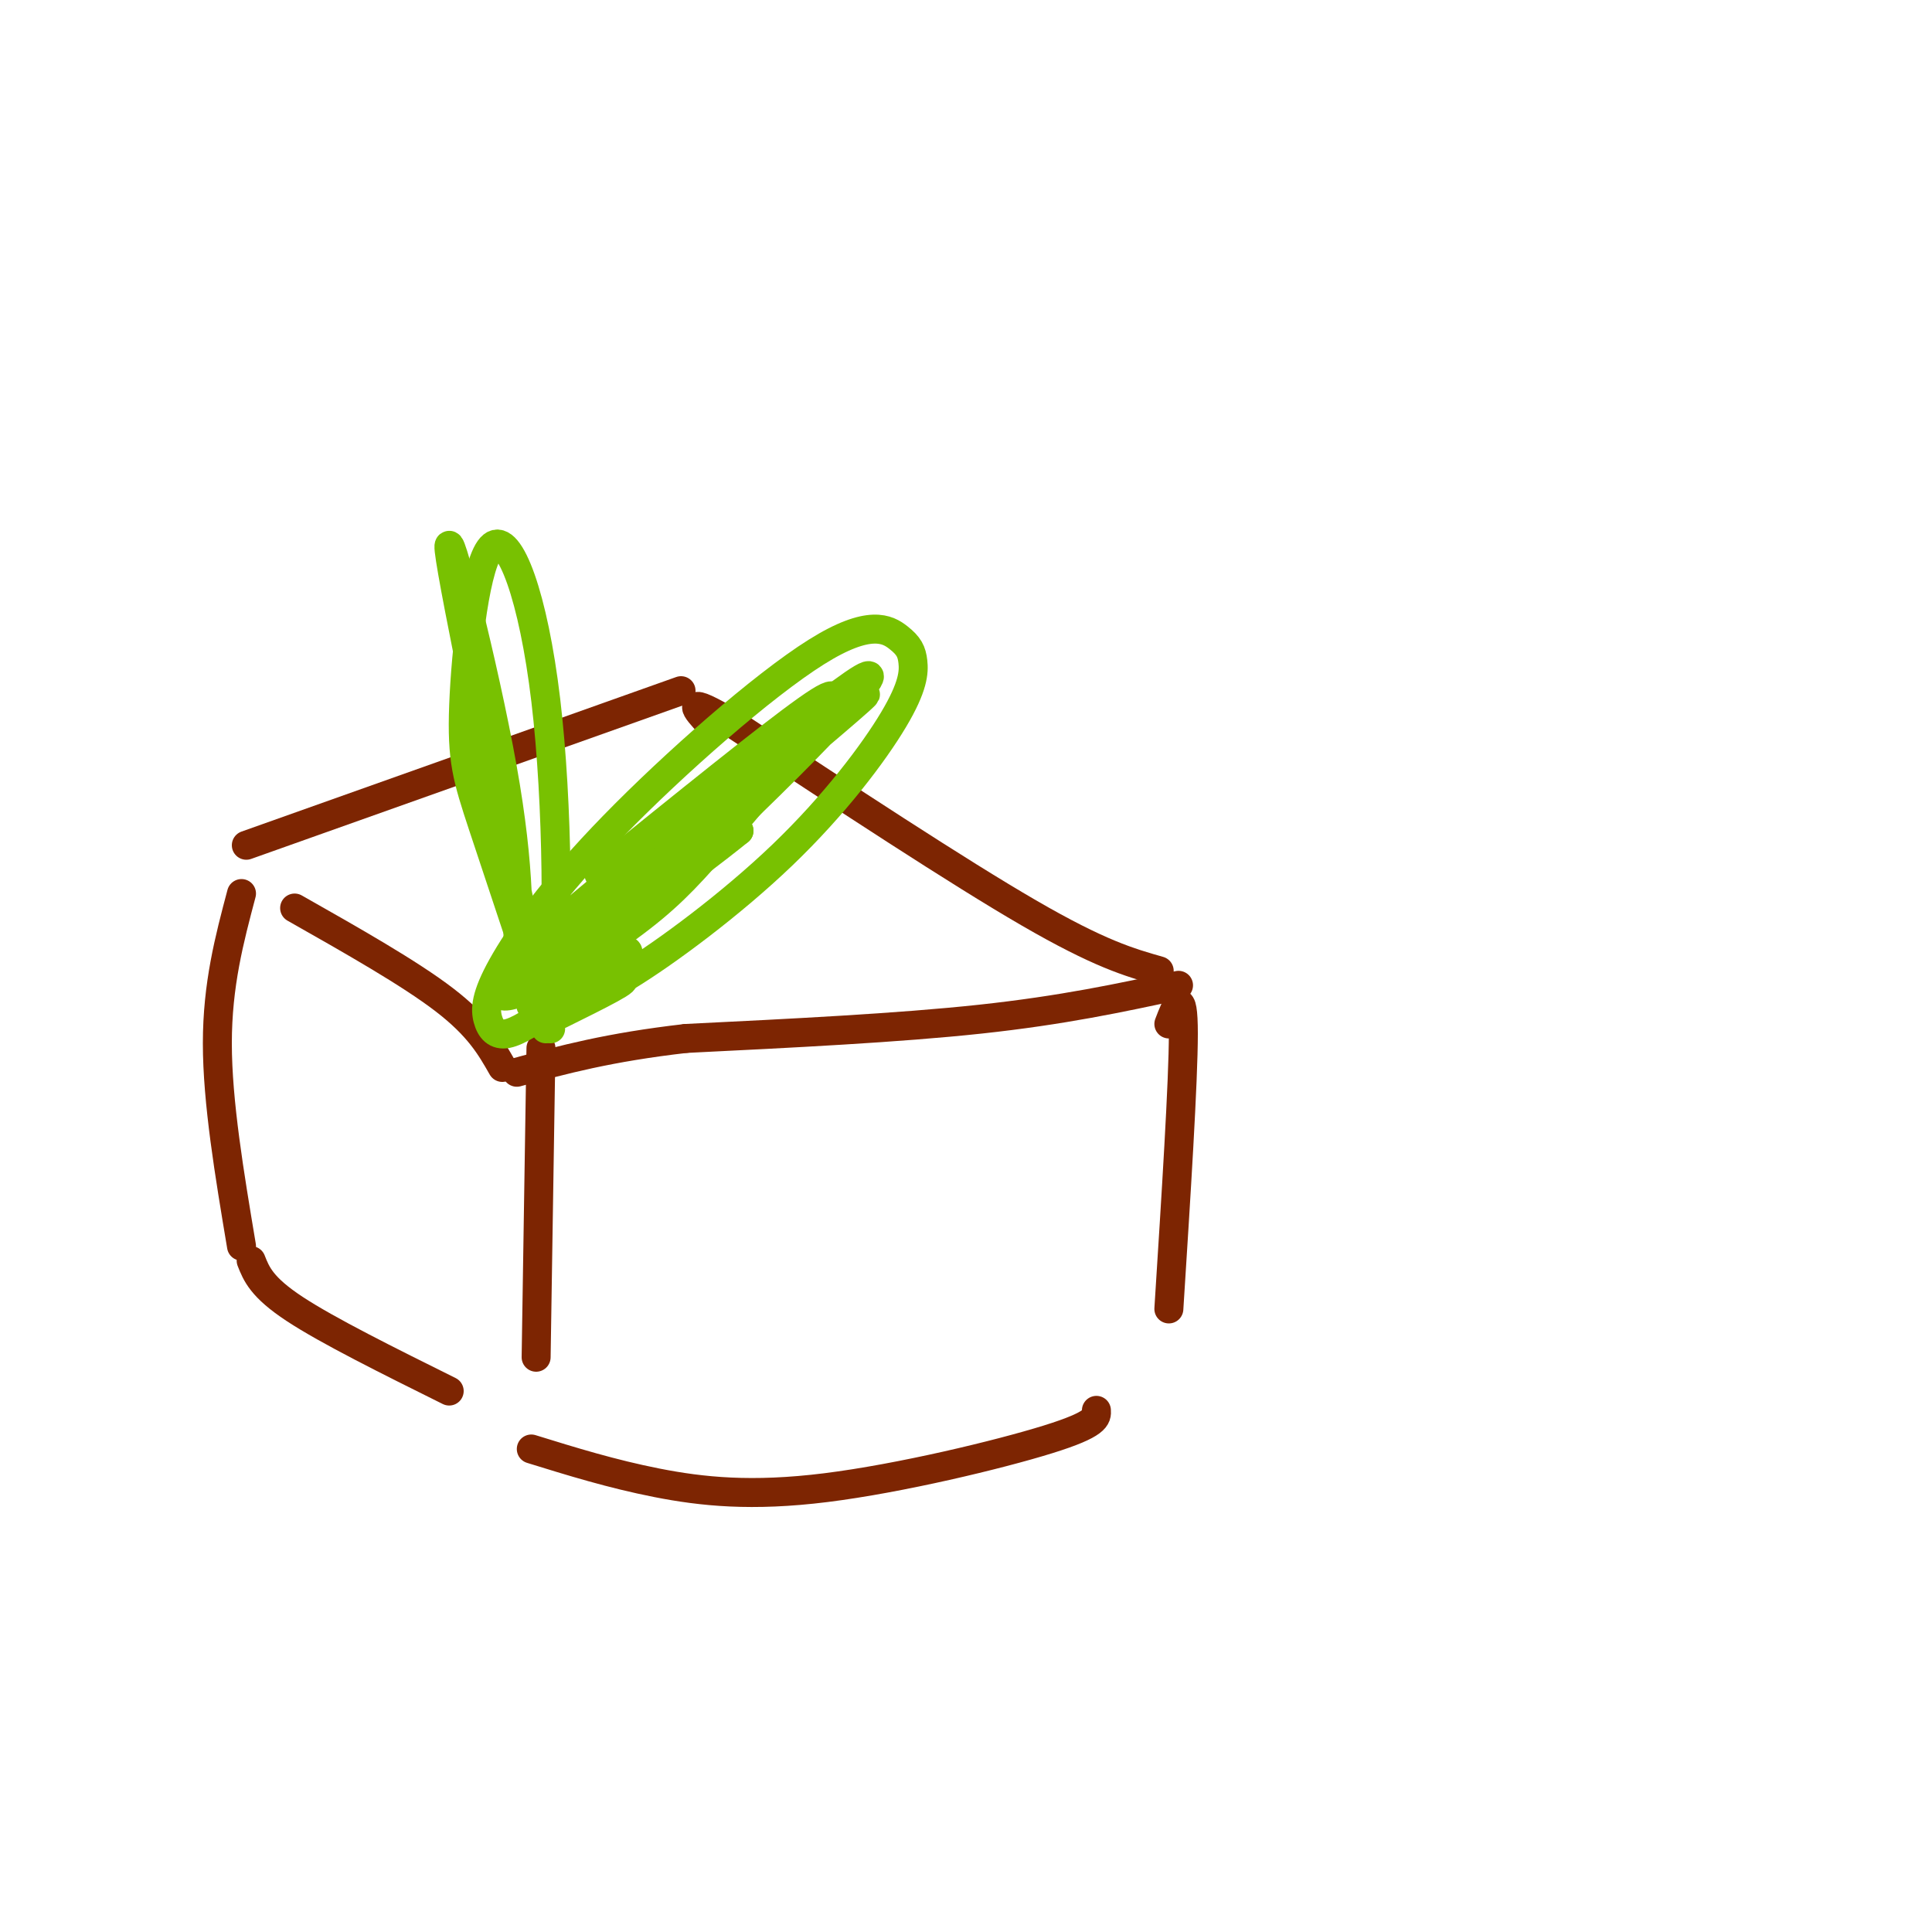 <svg viewBox='0 0 400 400' version='1.1' xmlns='http://www.w3.org/2000/svg' xmlns:xlink='http://www.w3.org/1999/xlink'><g fill='none' stroke='#7D2502' stroke-width='6' stroke-linecap='round' stroke-linejoin='round'><path d='M244,204c-12.000,2.583 -24.000,5.167 -41,7c-17.000,1.833 -39.000,2.917 -61,4'/><path d='M142,215c-16.000,1.833 -25.500,4.417 -35,7'/><path d='M240,201c-6.167,-1.750 -12.333,-3.500 -27,-12c-14.667,-8.500 -37.833,-23.750 -61,-39'/><path d='M152,150c-11.000,-6.500 -8.000,-3.250 -5,0'/><path d='M104,221c-2.417,-4.250 -4.833,-8.500 -12,-14c-7.167,-5.500 -19.083,-12.250 -31,-19'/><path d='M141,143c0.000,0.000 -90.000,32.000 -90,32'/><path d='M112,217c0.000,0.000 -1.000,64.000 -1,64'/><path d='M50,185c-2.500,9.417 -5.000,18.833 -5,31c0.000,12.167 2.500,27.083 5,42'/><path d='M242,212c1.500,-3.917 3.000,-7.833 3,2c0.000,9.833 -1.500,33.417 -3,57'/><path d='M227,292c0.089,1.417 0.179,2.833 -10,6c-10.179,3.167 -30.625,8.083 -46,10c-15.375,1.917 -25.679,0.833 -35,-1c-9.321,-1.833 -17.661,-4.417 -26,-7'/><path d='M93,288c-12.583,-6.250 -25.167,-12.500 -32,-17c-6.833,-4.500 -7.917,-7.250 -9,-10'/></g>
<g fill='none' stroke='#78C101' stroke-width='6' stroke-linecap='round' stroke-linejoin='round'><path d='M118,206c2.111,0.380 4.222,0.761 12,-4c7.778,-4.761 21.223,-14.663 32,-25c10.777,-10.337 18.886,-21.109 23,-28c4.114,-6.891 4.234,-9.900 4,-12c-0.234,-2.100 -0.821,-3.290 -3,-5c-2.179,-1.710 -5.949,-3.939 -17,3c-11.051,6.939 -29.384,23.047 -42,36c-12.616,12.953 -19.516,22.750 -23,29c-3.484,6.250 -3.553,8.952 -3,11c0.553,2.048 1.730,3.442 4,3c2.270,-0.442 5.635,-2.721 9,-5'/><path d='M114,209c1.731,-12.862 1.558,-42.518 -1,-64c-2.558,-21.482 -7.500,-34.789 -11,-32c-3.500,2.789 -5.558,21.674 -6,33c-0.442,11.326 0.731,15.093 4,25c3.269,9.907 8.635,25.953 14,42'/><path d='M116,210c7.925,-3.927 15.850,-7.853 12,-7c-3.850,0.853 -19.475,6.486 -18,5c1.475,-1.486 20.051,-10.093 20,-11c-0.051,-0.907 -18.729,5.884 -18,3c0.729,-2.884 20.864,-15.442 41,-28'/><path d='M153,172c-7.118,5.875 -45.412,34.564 -38,27c7.412,-7.564 60.528,-51.380 64,-55c3.472,-3.620 -42.702,32.955 -61,47c-18.298,14.045 -8.719,5.558 -4,4c4.719,-1.558 4.578,3.811 20,-9c15.422,-12.811 46.406,-43.803 46,-46c-0.406,-2.197 -32.203,24.402 -64,51'/><path d='M116,191c-13.408,11.952 -14.928,16.334 -10,15c4.928,-1.334 16.304,-8.382 24,-14c7.696,-5.618 11.712,-9.805 18,-17c6.288,-7.195 14.847,-17.399 20,-24c5.153,-6.601 6.901,-9.600 -1,-4c-7.901,5.600 -25.450,19.800 -43,34'/><path d='M107,203c0.400,-11.378 0.800,-22.756 -3,-44c-3.800,-21.244 -11.800,-52.356 -11,-45c0.800,7.356 10.400,53.178 20,99'/></g>
</svg>